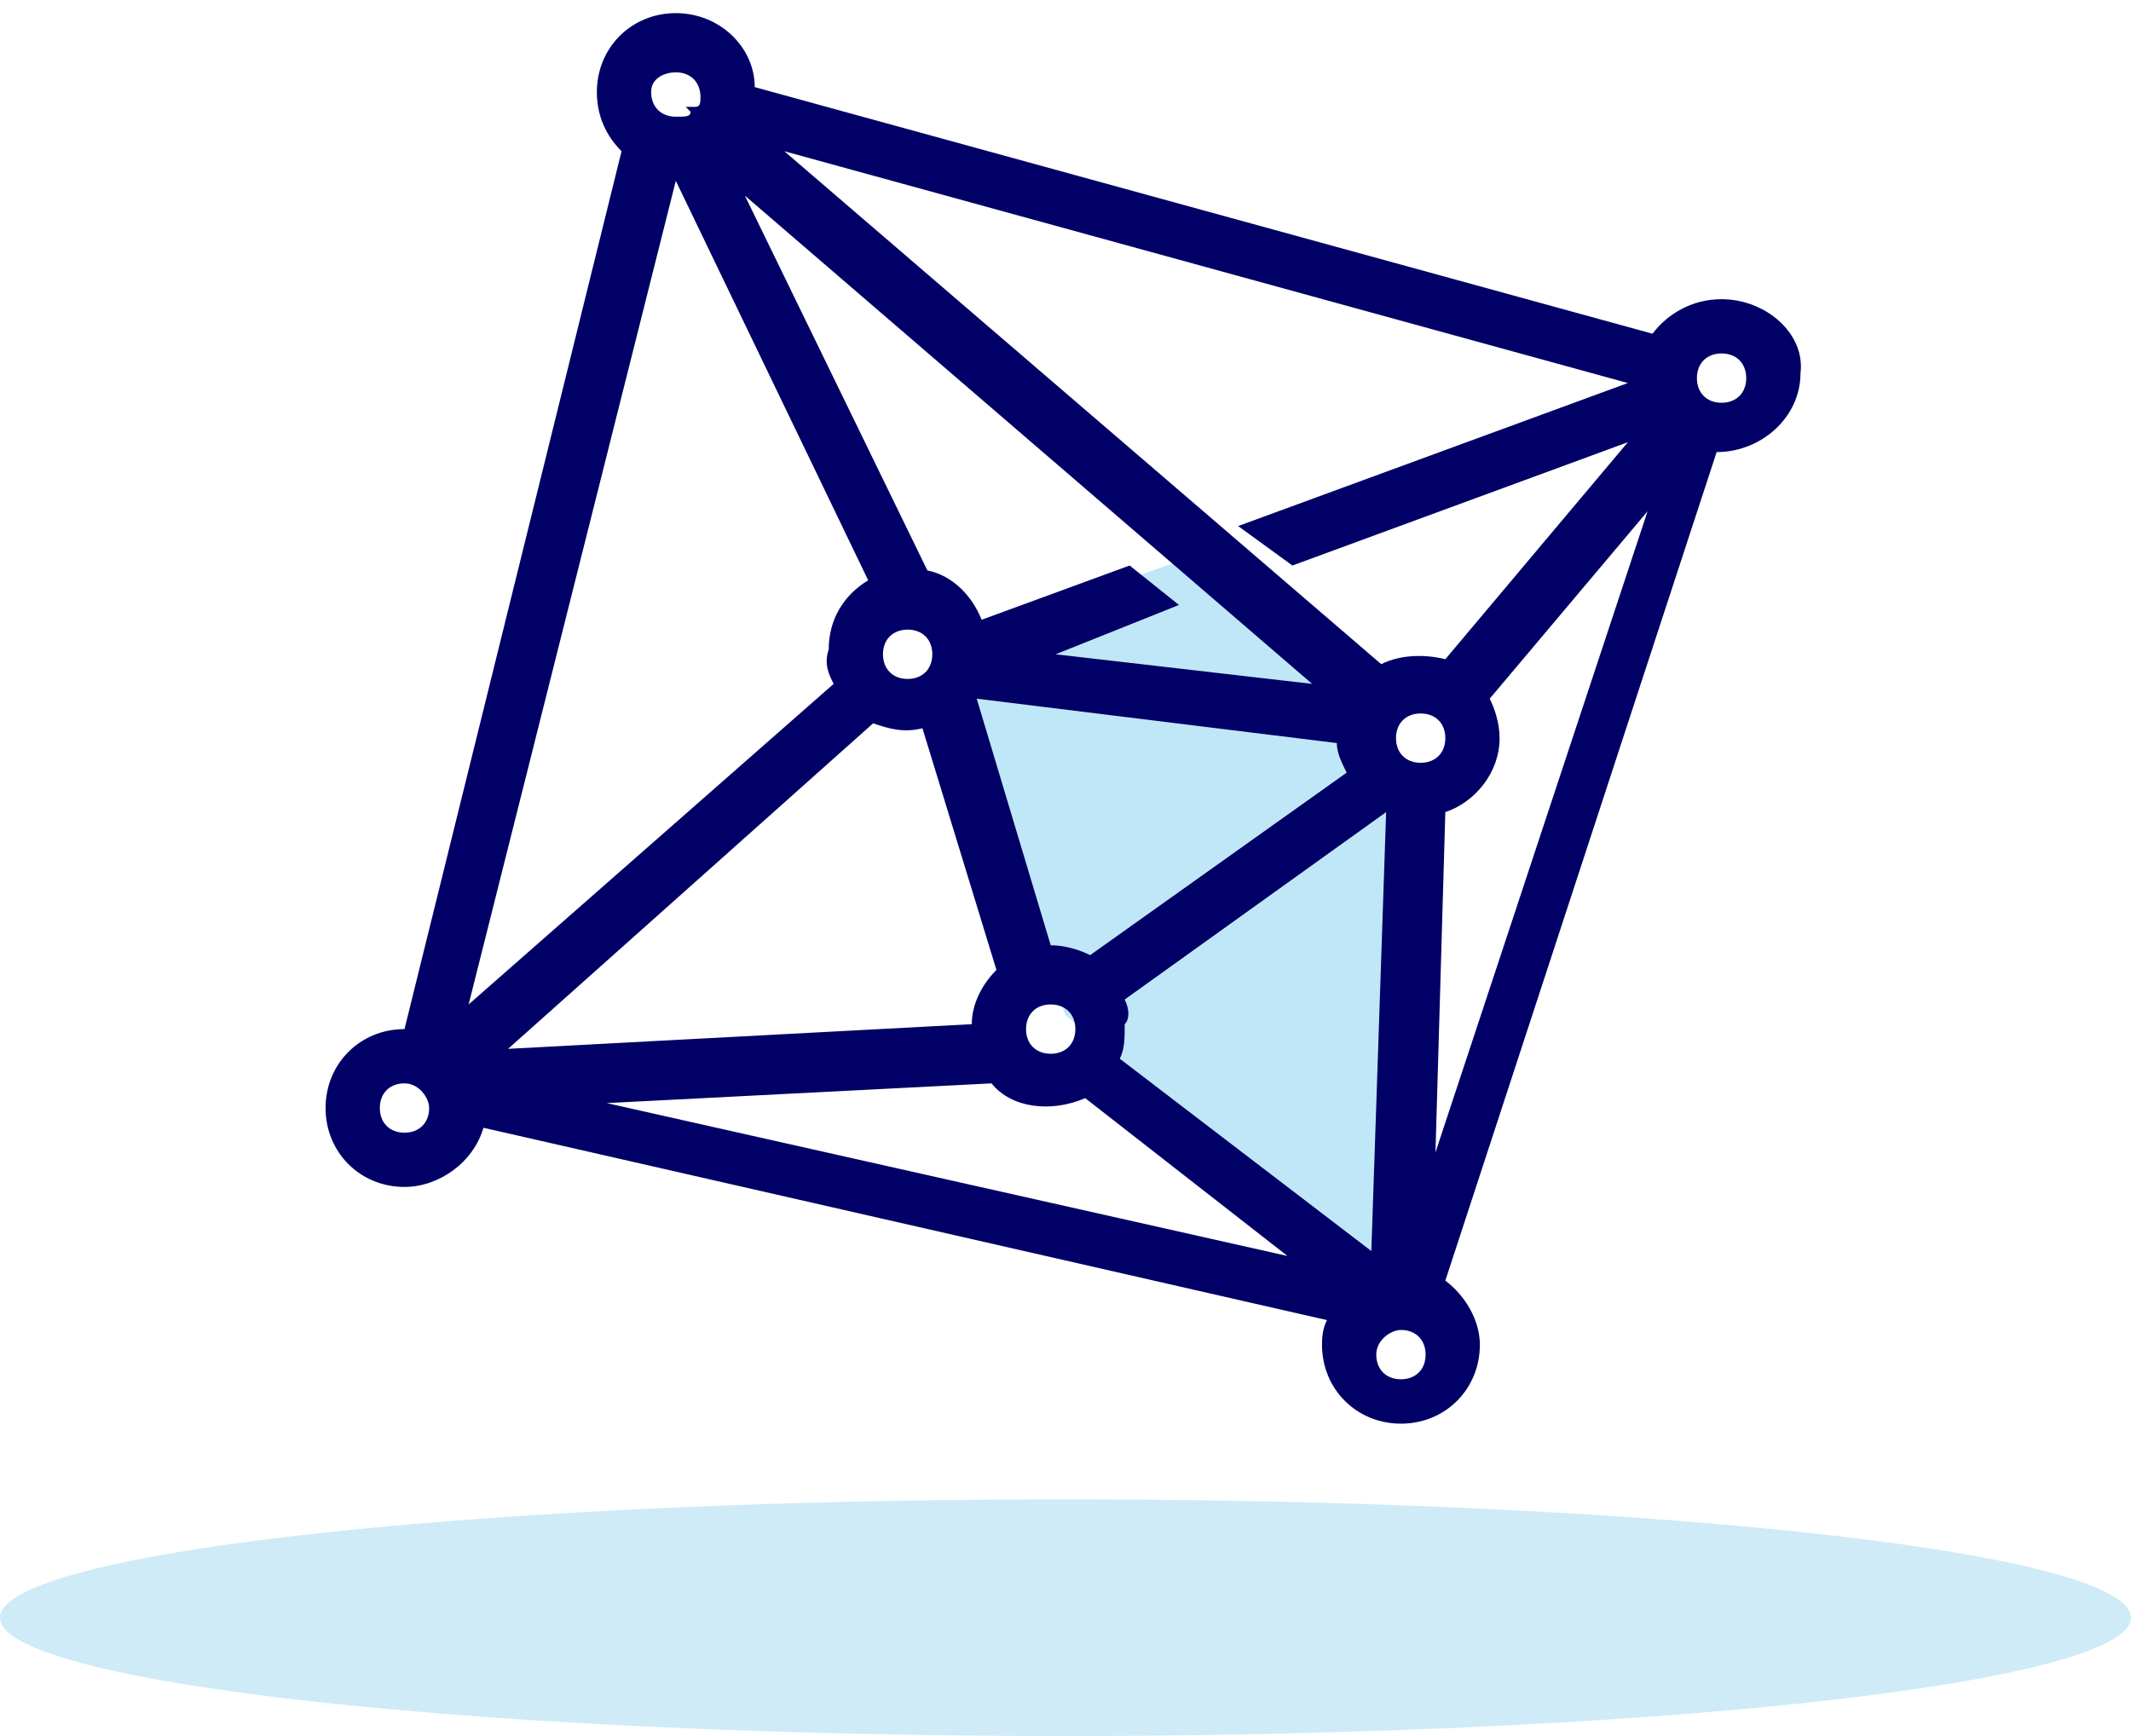 <?xml version="1.0" encoding="UTF-8"?>
<svg width="54px" height="44px" viewBox="0 0 54 44" version="1.1" xmlns="http://www.w3.org/2000/svg" xmlns:xlink="http://www.w3.org/1999/xlink">
    <!-- Generator: Sketch 62 (91390) - https://sketch.com -->
    <title>industry</title>
    <desc>Created with Sketch.</desc>
    <g id="Page-1" stroke="none" stroke-width="1" fill="none" fill-rule="evenodd">
        <g id="Home_1440_quicklinks" transform="translate(-718, -692)">
            <g id="industry" transform="translate(718, 692)">
                <polygon id="Rectangle" fill="#029EE0" opacity="0.247" points="23.632 16.444 30.5 14 35.554 19.633 34.862 32.305 27 25.729"></polygon>
                <g id="Icon/locaton-Copy" transform="translate(8, 0)" fill="#000066">
                    <path d="M35.625,7.583 C34.875,7.583 34.25,7.958 33.875,8.458 L11.125,2.208 C11.125,1.208 10.25,0.333 9.125,0.333 C8,0.333 7.125,1.208 7.125,2.333 C7.125,2.958 7.375,3.458 7.75,3.833 L2.25,26.083 C1.125,26.083 0.25,26.958 0.25,28.083 C0.25,29.208 1.125,30.083 2.25,30.083 C3.125,30.083 4,29.458 4.25,28.583 L25.625,33.458 C25.5,33.708 25.5,33.958 25.5,34.083 C25.5,35.208 26.375,36.083 27.5,36.083 C28.625,36.083 29.5,35.208 29.5,34.083 C29.5,33.458 29.125,32.833 28.625,32.458 L35.5,11.458 C36.625,11.458 37.625,10.583 37.625,9.458 C37.75,8.458 36.75,7.583 35.625,7.583 Z M2.875,28.083 C2.875,28.458 2.625,28.708 2.25,28.708 C1.875,28.708 1.625,28.458 1.625,28.083 C1.625,27.708 1.875,27.458 2.25,27.458 C2.625,27.458 2.875,27.833 2.875,28.083 Z M36.25,9.583 C36.25,9.958 36,10.208 35.625,10.208 C35.25,10.208 35,9.958 35,9.583 C35,9.208 35.25,8.958 35.625,8.958 C36,8.958 36.25,9.208 36.25,9.583 Z M23.375,13.333 L24.75,14.333 L33.25,11.208 L28.625,16.708 C28.125,16.583 27.5,16.583 27,16.833 L11.875,3.833 L33.25,9.708 L23.375,13.333 L23.375,13.333 Z M13.125,17.333 L3.875,25.458 L9.125,4.583 L14,14.708 C13.375,15.083 13,15.708 13,16.458 C12.875,16.833 13,17.083 13.125,17.333 Z M28,18.083 C28.375,18.083 28.625,18.333 28.625,18.708 C28.625,19.083 28.375,19.333 28,19.333 C27.625,19.333 27.375,19.083 27.375,18.708 C27.375,18.333 27.625,18.083 28,18.083 Z M18.75,16.583 L21.875,15.333 L20.625,14.333 L16.875,15.708 C16.625,15.083 16.125,14.583 15.5,14.458 L10.875,4.958 L25.25,17.333 L18.75,16.583 Z M15,15.958 C15.375,15.958 15.625,16.208 15.625,16.583 C15.625,16.958 15.375,17.208 15,17.208 C14.625,17.208 14.375,16.958 14.375,16.583 C14.375,16.208 14.625,15.958 15,15.958 Z M25.875,18.833 C25.875,19.083 26,19.333 26.125,19.583 L19.625,24.208 C19.375,24.083 19,23.958 18.625,23.958 C18.625,23.958 18.625,23.958 18.625,23.958 L16.75,17.708 L25.875,18.833 Z M18.625,25.458 C19,25.458 19.25,25.708 19.25,26.083 C19.25,26.458 19,26.708 18.625,26.708 C18.25,26.708 18,26.458 18,26.083 C18,25.708 18.25,25.458 18.625,25.458 Z M20.5,25.333 L27.125,20.583 L26.75,31.708 L20.375,26.833 C20.5,26.583 20.5,26.333 20.5,25.958 C20.625,25.833 20.625,25.583 20.5,25.333 L20.5,25.333 Z M28.625,20.583 C29.375,20.333 30,19.583 30,18.708 C30,18.333 29.875,17.958 29.75,17.708 L33.75,12.958 L28.375,29.208 L28.625,20.583 L28.625,20.583 Z M19.5,27.833 L24.625,31.833 L7.375,27.958 L17.125,27.458 C17.625,28.083 18.625,28.208 19.5,27.833 Z M27.5,33.708 C27.875,33.708 28.125,33.958 28.125,34.333 C28.125,34.708 27.875,34.958 27.5,34.958 C27.125,34.958 26.875,34.708 26.875,34.333 C26.875,33.958 27.25,33.708 27.5,33.708 Z M9.125,1.833 C9.5,1.833 9.75,2.083 9.75,2.458 C9.75,2.583 9.75,2.708 9.625,2.708 L9.375,2.708 L9.5,2.833 C9.5,2.958 9.375,2.958 9.125,2.958 C8.75,2.958 8.5,2.708 8.5,2.333 C8.5,1.958 8.875,1.833 9.125,1.833 L9.125,1.833 Z M14.125,18.333 C14.5,18.458 14.875,18.583 15.375,18.458 L17.25,24.583 C16.875,24.958 16.625,25.458 16.625,25.958 L4.875,26.583 L14.125,18.333 Z" id="Shape"></path>
                </g>
                <ellipse id="Oval" fill="#0A9CD8" fill-rule="nonzero" opacity="0.2" cx="27" cy="41" rx="27" ry="3"></ellipse>
            </g>
        </g>
    </g>
</svg>